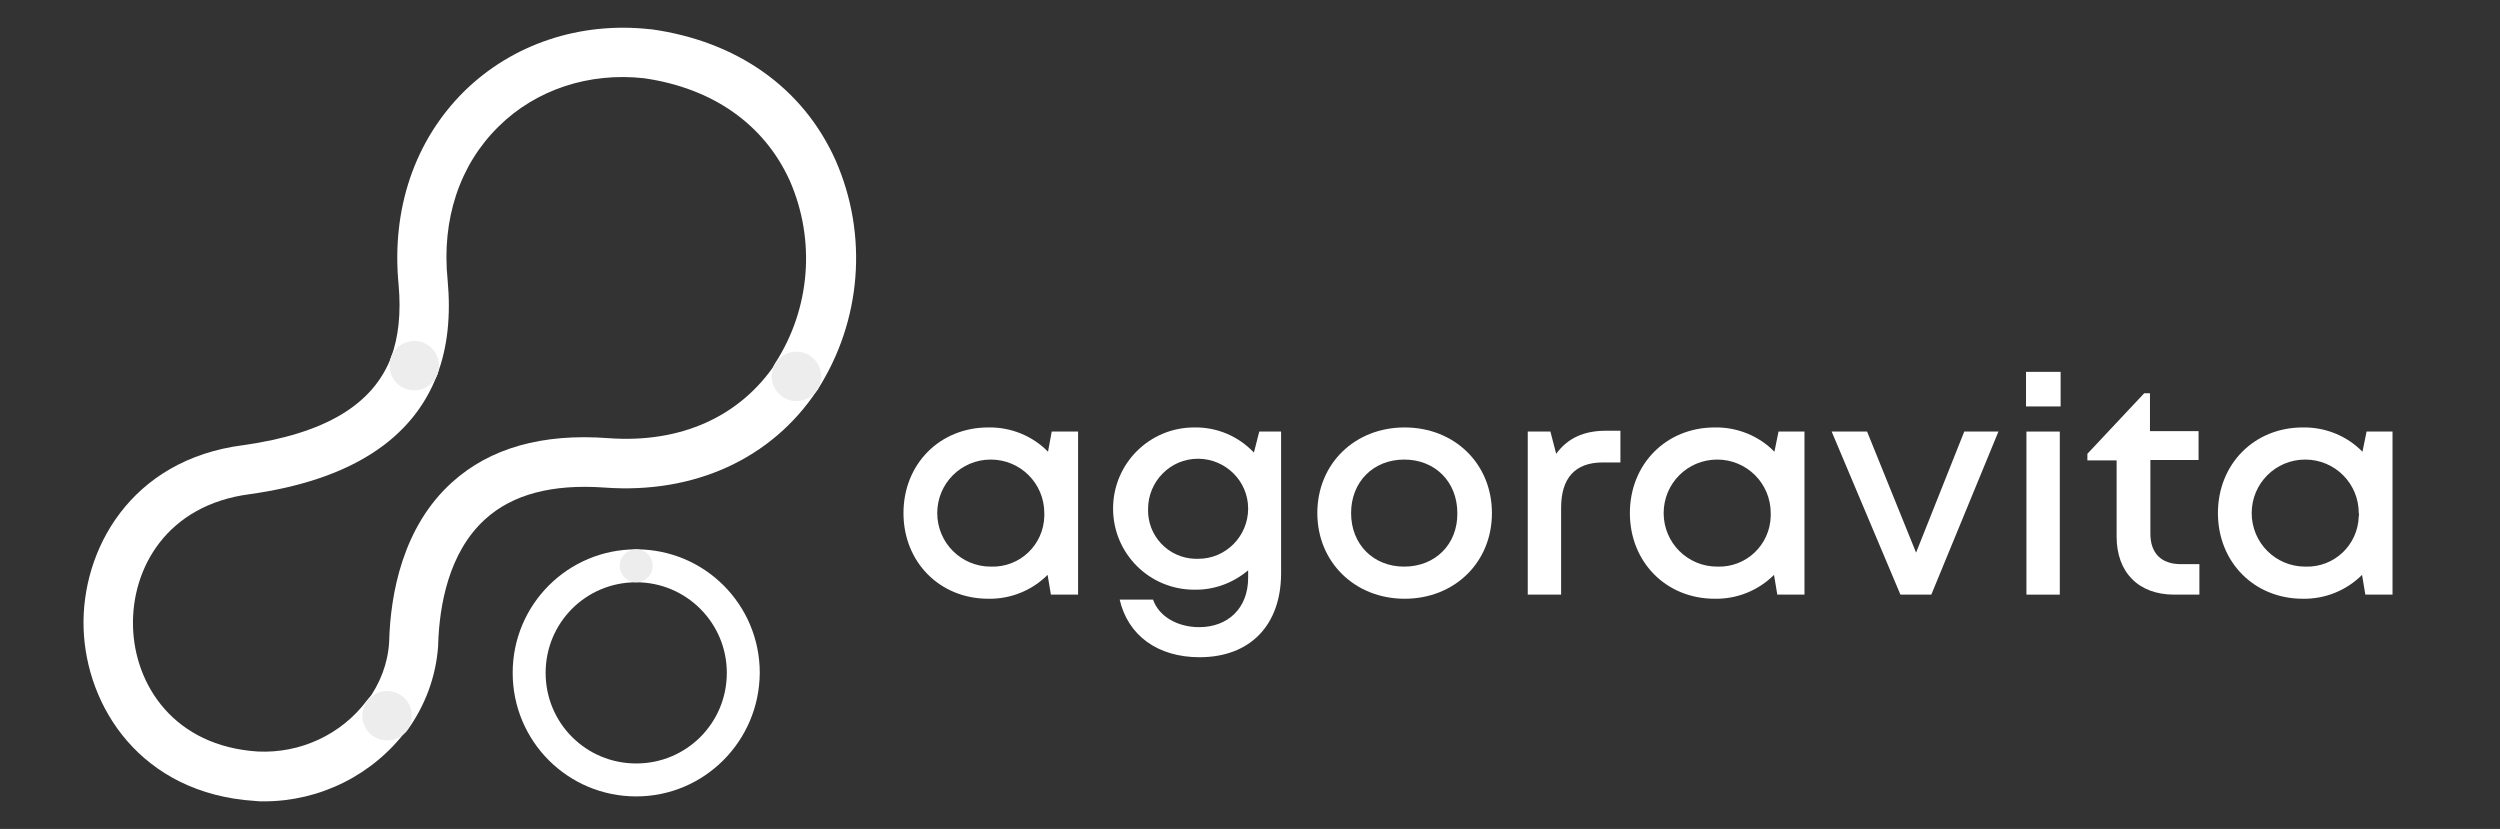 <?xml version="1.0" encoding="utf-8"?>
<!-- Generator: Adobe Illustrator 26.2.1, SVG Export Plug-In . SVG Version: 6.00 Build 0)  -->
<svg version="1.1" id="Calque_1" xmlns="http://www.w3.org/2000/svg" xmlns:xlink="http://www.w3.org/1999/xlink" x="0px" y="0px"
	 viewBox="0 0 607.1 201.3" style="enable-background:new 0 0 607.1 201.3;" xml:space="preserve">
<rect x="0" y="0" width="607.1" height="201.3" fill="#333333" stroke="none"/>
<style type="text/css">
	.st0{fill:#FFFFFF;}
	.st1{fill:#EDEDED;}
</style>
<path class="st0" d="M261.8,104.8v39.6h-6.6l-0.8-4.8c-3.8,3.8-9,5.9-14.4,5.8c-11.8,0-20.6-8.9-20.6-20.8s8.8-20.8,20.6-20.8
	c5.4-0.1,10.7,2,14.5,5.9l0.9-4.9H261.8z M253.6,124.6c0-7.2-5.8-13-13-13c-7.2,0-13,5.8-13,13c0,7.2,5.8,13,13,13c0,0,0,0,0.1,0
	c7,0.2,12.7-5.3,12.9-12.2C253.6,125.1,253.6,124.9,253.6,124.6L253.6,124.6z"/>
<path class="st0" d="M311.1,104.8v34.4c0,12.6-7.5,20.4-19.8,20.4c-10.2,0-17.4-5.3-19.4-14h8.1c1.5,4.3,6.2,6.7,11.2,6.7
	c6.9,0,11.9-4.5,11.9-12v-1.8c-3.7,3.1-8.3,4.8-13.1,4.7c-10.9,0-19.7-8.8-19.7-19.7s8.8-19.7,19.7-19.7c5.5-0.1,10.7,2.1,14.5,6.1
	l1.3-5.1L311.1,104.8z M291,135.7c6.7,0,12.1-5.5,12.1-12.2s-5.5-12.1-12.2-12.1c-6.7,0-12.1,5.5-12.1,12.2
	c-0.2,6.5,4.9,11.9,11.4,12.1C290.4,135.7,290.7,135.7,291,135.7z"/>
<path class="st0" d="M319.9,124.6c0-12,9.1-20.8,21.2-20.8s21.2,8.8,21.2,20.8s-9.1,20.8-21.2,20.8S319.9,136.5,319.9,124.6z
	 M353.9,124.6c0-7.6-5.4-13-12.9-13s-12.9,5.4-12.9,13c0,7.6,5.4,13,12.9,13S354,132.2,353.9,124.6L353.9,124.6z"/>
<path class="st0" d="M393.5,104.6v7.7h-4.3c-6.7,0-10.1,3.8-10.1,11v21.1h-8.1v-39.6h5.5l1.4,5.4c2.8-3.8,6.7-5.6,12.1-5.6
	L393.5,104.6z"/>
<path class="st0" d="M438.2,104.8v39.6h-6.6l-0.8-4.8c-3.8,3.8-9,5.9-14.4,5.8c-11.8,0-20.6-8.9-20.6-20.8s8.8-20.8,20.6-20.8
	c5.4-0.1,10.7,2,14.5,5.9l1-4.9L438.2,104.8z M430,124.6c0-7.2-5.8-13-13-13c-7.2,0-13,5.8-13,13c0,7.2,5.8,13,13,13c0,0,0,0,0.1,0
	c7,0.2,12.7-5.3,12.9-12.2C430,125.1,430,124.9,430,124.6z"/>
<path class="st0" d="M485.3,104.8L469,144.4h-7.5l-16.7-39.6h8.6l11.9,29.4l11.7-29.4H485.3z"/>
<path class="st0" d="M492,90.3h8.4v8.4H492V90.3z M492.1,104.8h8.1v39.6h-8.1V104.8z"/>
<path class="st0" d="M534.1,137v7.4H528c-8.7,0-14-5.4-14-14.1v-18.5h-7.1v-1.6l13.8-14.7h1.4v9.2h11.8v7h-11.7v17.9
	c0,4.7,2.6,7.4,7.4,7.4L534.1,137z"/>
<path class="st0" d="M581,104.8v39.6h-6.6l-0.8-4.8c-3.8,3.8-9,5.9-14.4,5.8c-11.8,0-20.6-8.9-20.6-20.8s8.8-20.8,20.6-20.8
	c5.4-0.1,10.7,2,14.5,5.9l1-4.9L581,104.8z M572.8,124.6c0-7.2-5.8-13-13-13c-7.2,0-13,5.8-13,13c0,7.2,5.8,13,13,13c0,0,0,0,0.1,0
	c7,0.2,12.7-5.3,12.9-12.2C572.9,125.1,572.9,124.9,572.8,124.6L572.8,124.6z"/>
<path class="st0" d="M193.3,97.4c-1.2,0-2.3-0.3-3.3-1c-2.8-1.8-3.5-5.5-1.7-8.3c8.5-13.2,9.8-29.8,3.5-44.2
	c-6.2-13.7-18.7-22.5-35.4-24.9c-13.4-1.5-26.3,2.8-35.3,11.7c-9.5,9.3-13.9,22.6-12.4,37.3c0.8,8.6,0,16.3-2.5,22.9
	c-1.2,3.1-4.7,4.6-7.8,3.3c-3-1.2-4.5-4.5-3.4-7.5c1.8-4.9,2.4-10.8,1.8-17.5c-1.8-18.4,3.9-35.1,15.9-47
	c11.7-11.5,28.1-17,45.2-15.1h0.2c20.9,2.9,36.9,14.2,44.8,31.8c8,18.2,6.3,39.1-4.4,55.8C197.2,96.4,195.4,97.4,193.3,97.4z"/>
<path class="st0" d="M94,179.8c-3.3,0-6-2.7-6-6c0-1.3,0.4-2.5,1.2-3.6c3.1-4.2,5-9.1,5.3-14.3c0.3-11.7,3.3-28,15.3-38.8
	c9.2-8.3,21.9-11.9,37.9-10.7c17.6,1.3,32-5.2,40.7-18.2c1.7-2.8,5.4-3.8,8.2-2.1c2.8,1.7,3.8,5.4,2.1,8.2c-0.1,0.2-0.2,0.3-0.3,0.5
	c-11,16.6-29.8,25.2-51.6,23.6c-12.6-0.9-22.3,1.6-29,7.7c-8.9,8.1-11.1,21-11.4,30.4v0.3c-0.5,7.5-3.2,14.7-7.6,20.7
	C97.7,178.8,95.9,179.7,94,179.8z"/>
<path class="st0" d="M64.1,194.6c-0.7,0-1.5,0-2.2-0.1c-27.8-1.8-41-23-41.6-41.9s11.3-41,38.8-44.5c19.8-2.8,31.5-9.8,35.9-21.4
	c1.2-3.1,4.7-4.6,7.8-3.3c3,1.2,4.5,4.5,3.4,7.5c-6,15.9-21.3,25.7-45.5,29.1c-20.2,2.6-28.8,18-28.4,32.2s10,29,30.3,30.3
	c10.3,0.5,20.3-4.1,26.5-12.4c2-2.7,5.7-3.2,8.4-1.3s3.2,5.7,1.3,8.4C90.6,188.2,77.7,194.6,64.1,194.6z"/>
<path class="st0" d="M154.5,193.4c-16.6,0-30-13.4-30-30s13.4-30,30-30s30,13.4,30,30l0,0C184.4,180,171,193.4,154.5,193.4z
	 M154.5,141.4c-12.2,0-22,9.8-22,22s9.8,22,22,22s22-9.8,22-22l0,0C176.5,151.2,166.6,141.4,154.5,141.4z"/>
<circle class="st1" cx="154.5" cy="137.4" r="4"/>
<circle class="st1" cx="193.4" cy="91.4" r="6"/>
<circle class="st1" cx="100.6" cy="88.8" r="6"/>
<circle class="st1" cx="94" cy="173.8" r="6"/>
</svg>
